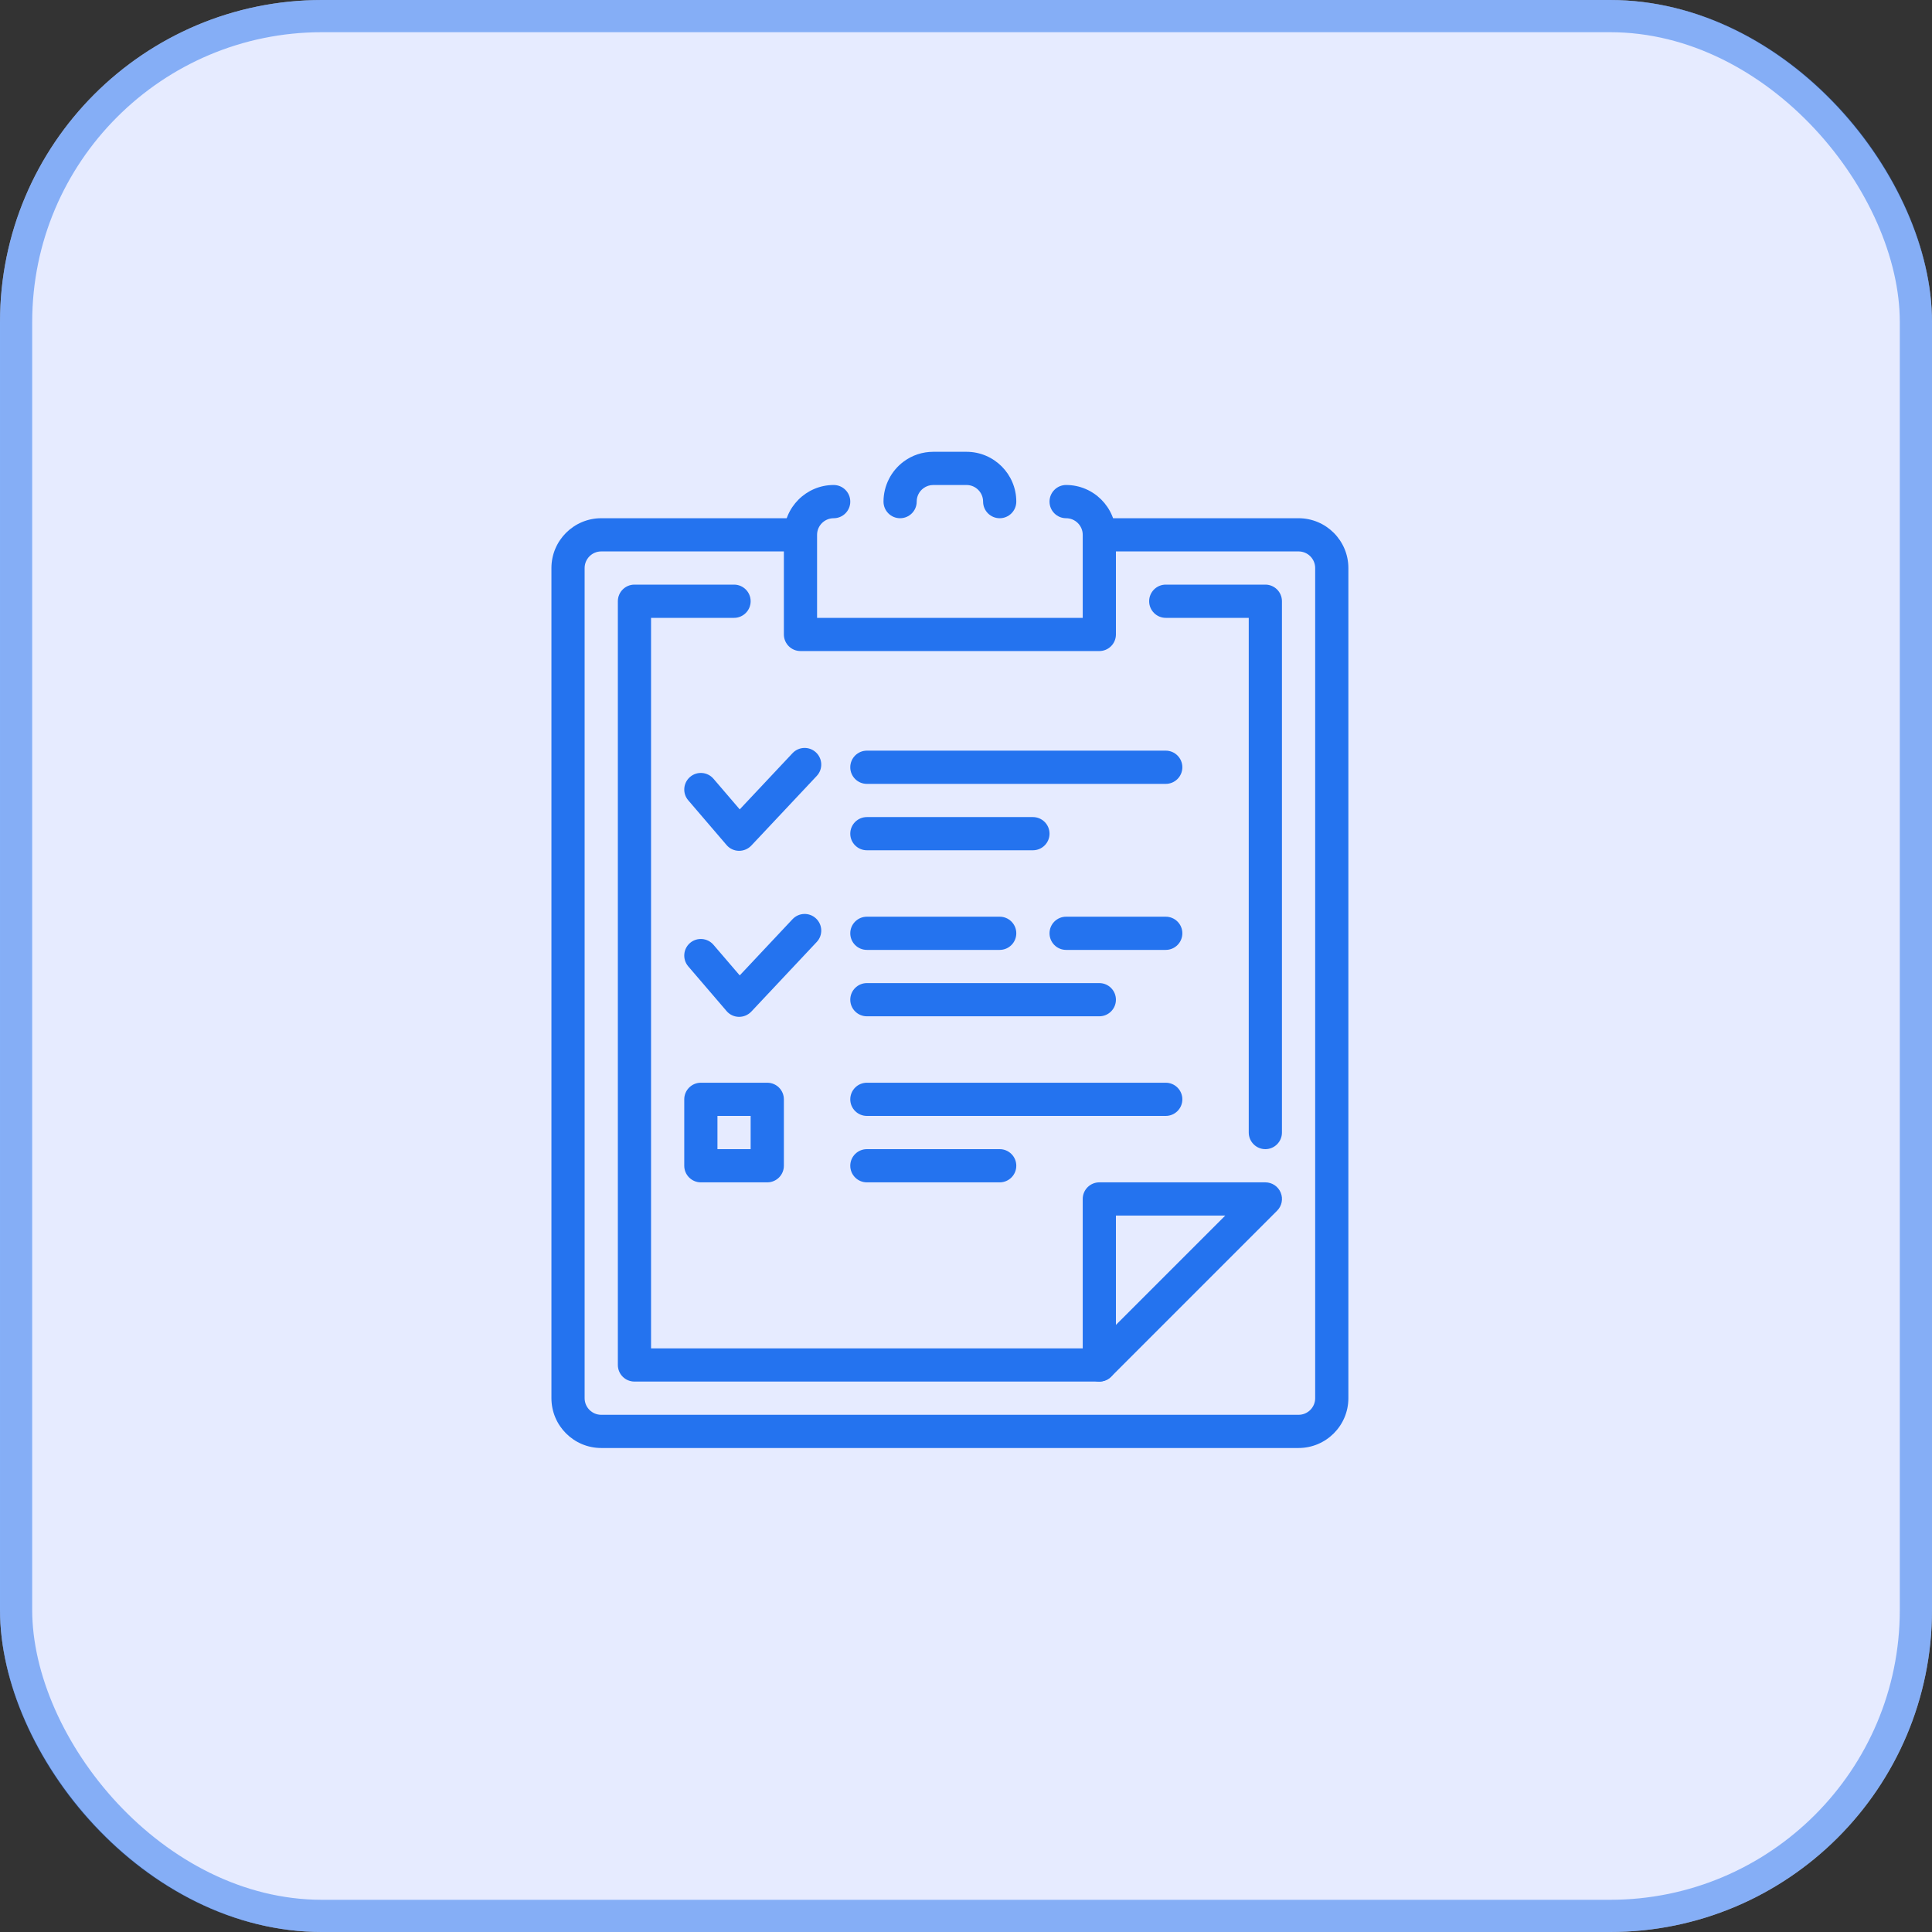 <svg width="60" height="60" viewBox="0 0 60 60" fill="none" xmlns="http://www.w3.org/2000/svg">
<rect x="0" y="0" width="60" height="60" fill="#333333" stroke="none"/>
<rect width="60" height="60" rx="10" fill="#E6EBFF"/>
<rect x="0.5" y="0.5" width="59" height="59" rx="9.5" stroke="#2473EF" stroke-opacity="0.5"/>
<path d="M40.328 16.094H34.184V17.125H40.328C40.613 17.125 40.844 17.357 40.844 17.641V43.422C40.844 43.706 40.613 43.938 40.328 43.938H18.672C18.387 43.938 18.156 43.706 18.156 43.422V17.641C18.156 17.357 18.387 17.125 18.672 17.125H24.859V16.094H18.672C17.819 16.094 17.125 16.788 17.125 17.641V43.422C17.125 44.275 17.819 44.969 18.672 44.969H40.328C41.181 44.969 41.875 44.275 41.875 43.422V17.641C41.875 16.788 41.181 16.094 40.328 16.094Z" fill="#2473EF"/>
<path d="M39.297 35.688C39.012 35.688 38.781 35.456 38.781 35.172V19.188H36.203C35.919 19.188 35.688 18.956 35.688 18.672C35.688 18.387 35.919 18.156 36.203 18.156H39.297C39.581 18.156 39.812 18.387 39.812 18.672V35.172C39.812 35.456 39.581 35.688 39.297 35.688Z" fill="#2473EF"/>
<path d="M34.141 42.906H19.703C19.419 42.906 19.188 42.675 19.188 42.391V18.672C19.188 18.387 19.419 18.156 19.703 18.156H22.797C23.081 18.156 23.312 18.387 23.312 18.672C23.312 18.956 23.081 19.188 22.797 19.188H20.219V41.875H34.141C34.425 41.875 34.656 42.106 34.656 42.391C34.656 42.675 34.425 42.906 34.141 42.906Z" fill="#2473EF"/>
<path d="M34.141 42.906C34.075 42.906 34.008 42.893 33.944 42.867C33.751 42.788 33.625 42.599 33.625 42.391V37.234C33.625 36.95 33.856 36.719 34.141 36.719H39.297C39.505 36.719 39.694 36.845 39.773 37.037C39.854 37.23 39.809 37.452 39.662 37.599L34.506 42.756C34.407 42.854 34.275 42.906 34.141 42.906ZM34.656 37.75V41.146L38.052 37.75H34.656Z" fill="#2473EF"/>
<path d="M22.955 31.579C22.951 31.579 22.947 31.579 22.943 31.579C22.797 31.576 22.659 31.511 22.564 31.399L21.375 30.012C21.189 29.796 21.214 29.47 21.43 29.284C21.647 29.099 21.973 29.126 22.157 29.341L22.973 30.292L24.613 28.546C24.808 28.339 25.134 28.328 25.342 28.524C25.55 28.72 25.56 29.046 25.365 29.253L23.331 31.418C23.233 31.52 23.097 31.579 22.955 31.579Z" fill="#2473EF"/>
<path d="M22.955 26.423C22.951 26.423 22.948 26.423 22.944 26.423C22.797 26.42 22.659 26.355 22.564 26.243L21.375 24.855C21.189 24.64 21.214 24.314 21.431 24.128C21.647 23.943 21.973 23.969 22.158 24.185L22.973 25.136L24.613 23.39C24.808 23.183 25.134 23.172 25.342 23.368C25.55 23.564 25.56 23.89 25.365 24.097L23.331 26.262C23.233 26.364 23.097 26.423 22.955 26.423Z" fill="#2473EF"/>
<path d="M31.047 36.719H26.922C26.637 36.719 26.406 36.488 26.406 36.203C26.406 35.919 26.637 35.688 26.922 35.688H31.047C31.331 35.688 31.562 35.919 31.562 36.203C31.562 36.488 31.331 36.719 31.047 36.719Z" fill="#2473EF"/>
<path d="M36.203 34.656H26.922C26.637 34.656 26.406 34.425 26.406 34.141C26.406 33.856 26.637 33.625 26.922 33.625H36.203C36.488 33.625 36.719 33.856 36.719 34.141C36.719 34.425 36.488 34.656 36.203 34.656Z" fill="#2473EF"/>
<path d="M36.203 29.5H33.109C32.825 29.5 32.594 29.269 32.594 28.984C32.594 28.7 32.825 28.469 33.109 28.469H36.203C36.488 28.469 36.719 28.7 36.719 28.984C36.719 29.269 36.488 29.5 36.203 29.5Z" fill="#2473EF"/>
<path d="M34.141 31.562H26.922C26.637 31.562 26.406 31.331 26.406 31.047C26.406 30.762 26.637 30.531 26.922 30.531H34.141C34.425 30.531 34.656 30.762 34.656 31.047C34.656 31.331 34.425 31.562 34.141 31.562Z" fill="#2473EF"/>
<path d="M31.047 29.5H26.922C26.637 29.5 26.406 29.269 26.406 28.984C26.406 28.7 26.637 28.469 26.922 28.469H31.047C31.331 28.469 31.562 28.7 31.562 28.984C31.562 29.269 31.331 29.5 31.047 29.5Z" fill="#2473EF"/>
<path d="M36.203 24.344H26.922C26.637 24.344 26.406 24.113 26.406 23.828C26.406 23.544 26.637 23.312 26.922 23.312H36.203C36.488 23.312 36.719 23.544 36.719 23.828C36.719 24.113 36.488 24.344 36.203 24.344Z" fill="#2473EF"/>
<path d="M32.078 26.406H26.922C26.637 26.406 26.406 26.175 26.406 25.891C26.406 25.606 26.637 25.375 26.922 25.375H32.078C32.363 25.375 32.594 25.606 32.594 25.891C32.594 26.175 32.363 26.406 32.078 26.406Z" fill="#2473EF"/>
<path d="M23.828 36.719H21.766C21.481 36.719 21.25 36.488 21.25 36.203V34.141C21.25 33.856 21.481 33.625 21.766 33.625H23.828C24.113 33.625 24.344 33.856 24.344 34.141V36.203C24.344 36.488 24.113 36.719 23.828 36.719ZM22.281 35.688H23.312V34.656H22.281V35.688Z" fill="#2473EF"/>
<path d="M34.141 20.219H24.859C24.575 20.219 24.344 19.988 24.344 19.703V16.609C24.344 15.757 25.038 15.062 25.891 15.062C26.175 15.062 26.406 15.293 26.406 15.578C26.406 15.863 26.175 16.094 25.891 16.094C25.606 16.094 25.375 16.326 25.375 16.609V19.188H33.625V16.609C33.625 16.326 33.394 16.094 33.109 16.094C32.825 16.094 32.594 15.863 32.594 15.578C32.594 15.293 32.825 15.062 33.109 15.062C33.962 15.062 34.656 15.757 34.656 16.609V19.703C34.656 19.988 34.425 20.219 34.141 20.219Z" fill="#2473EF"/>
<path d="M31.047 16.094C30.762 16.094 30.531 15.863 30.531 15.578C30.531 15.294 30.3 15.062 30.016 15.062H28.984C28.873 15.062 28.767 15.097 28.679 15.162C28.545 15.261 28.469 15.412 28.469 15.578C28.469 15.863 28.238 16.094 27.953 16.094C27.669 16.094 27.438 15.863 27.438 15.578C27.438 15.088 27.673 14.623 28.066 14.333C28.332 14.136 28.65 14.031 28.984 14.031H30.016C30.869 14.031 31.562 14.725 31.562 15.578C31.562 15.863 31.331 16.094 31.047 16.094Z" fill="#2473EF"/>
</svg>
